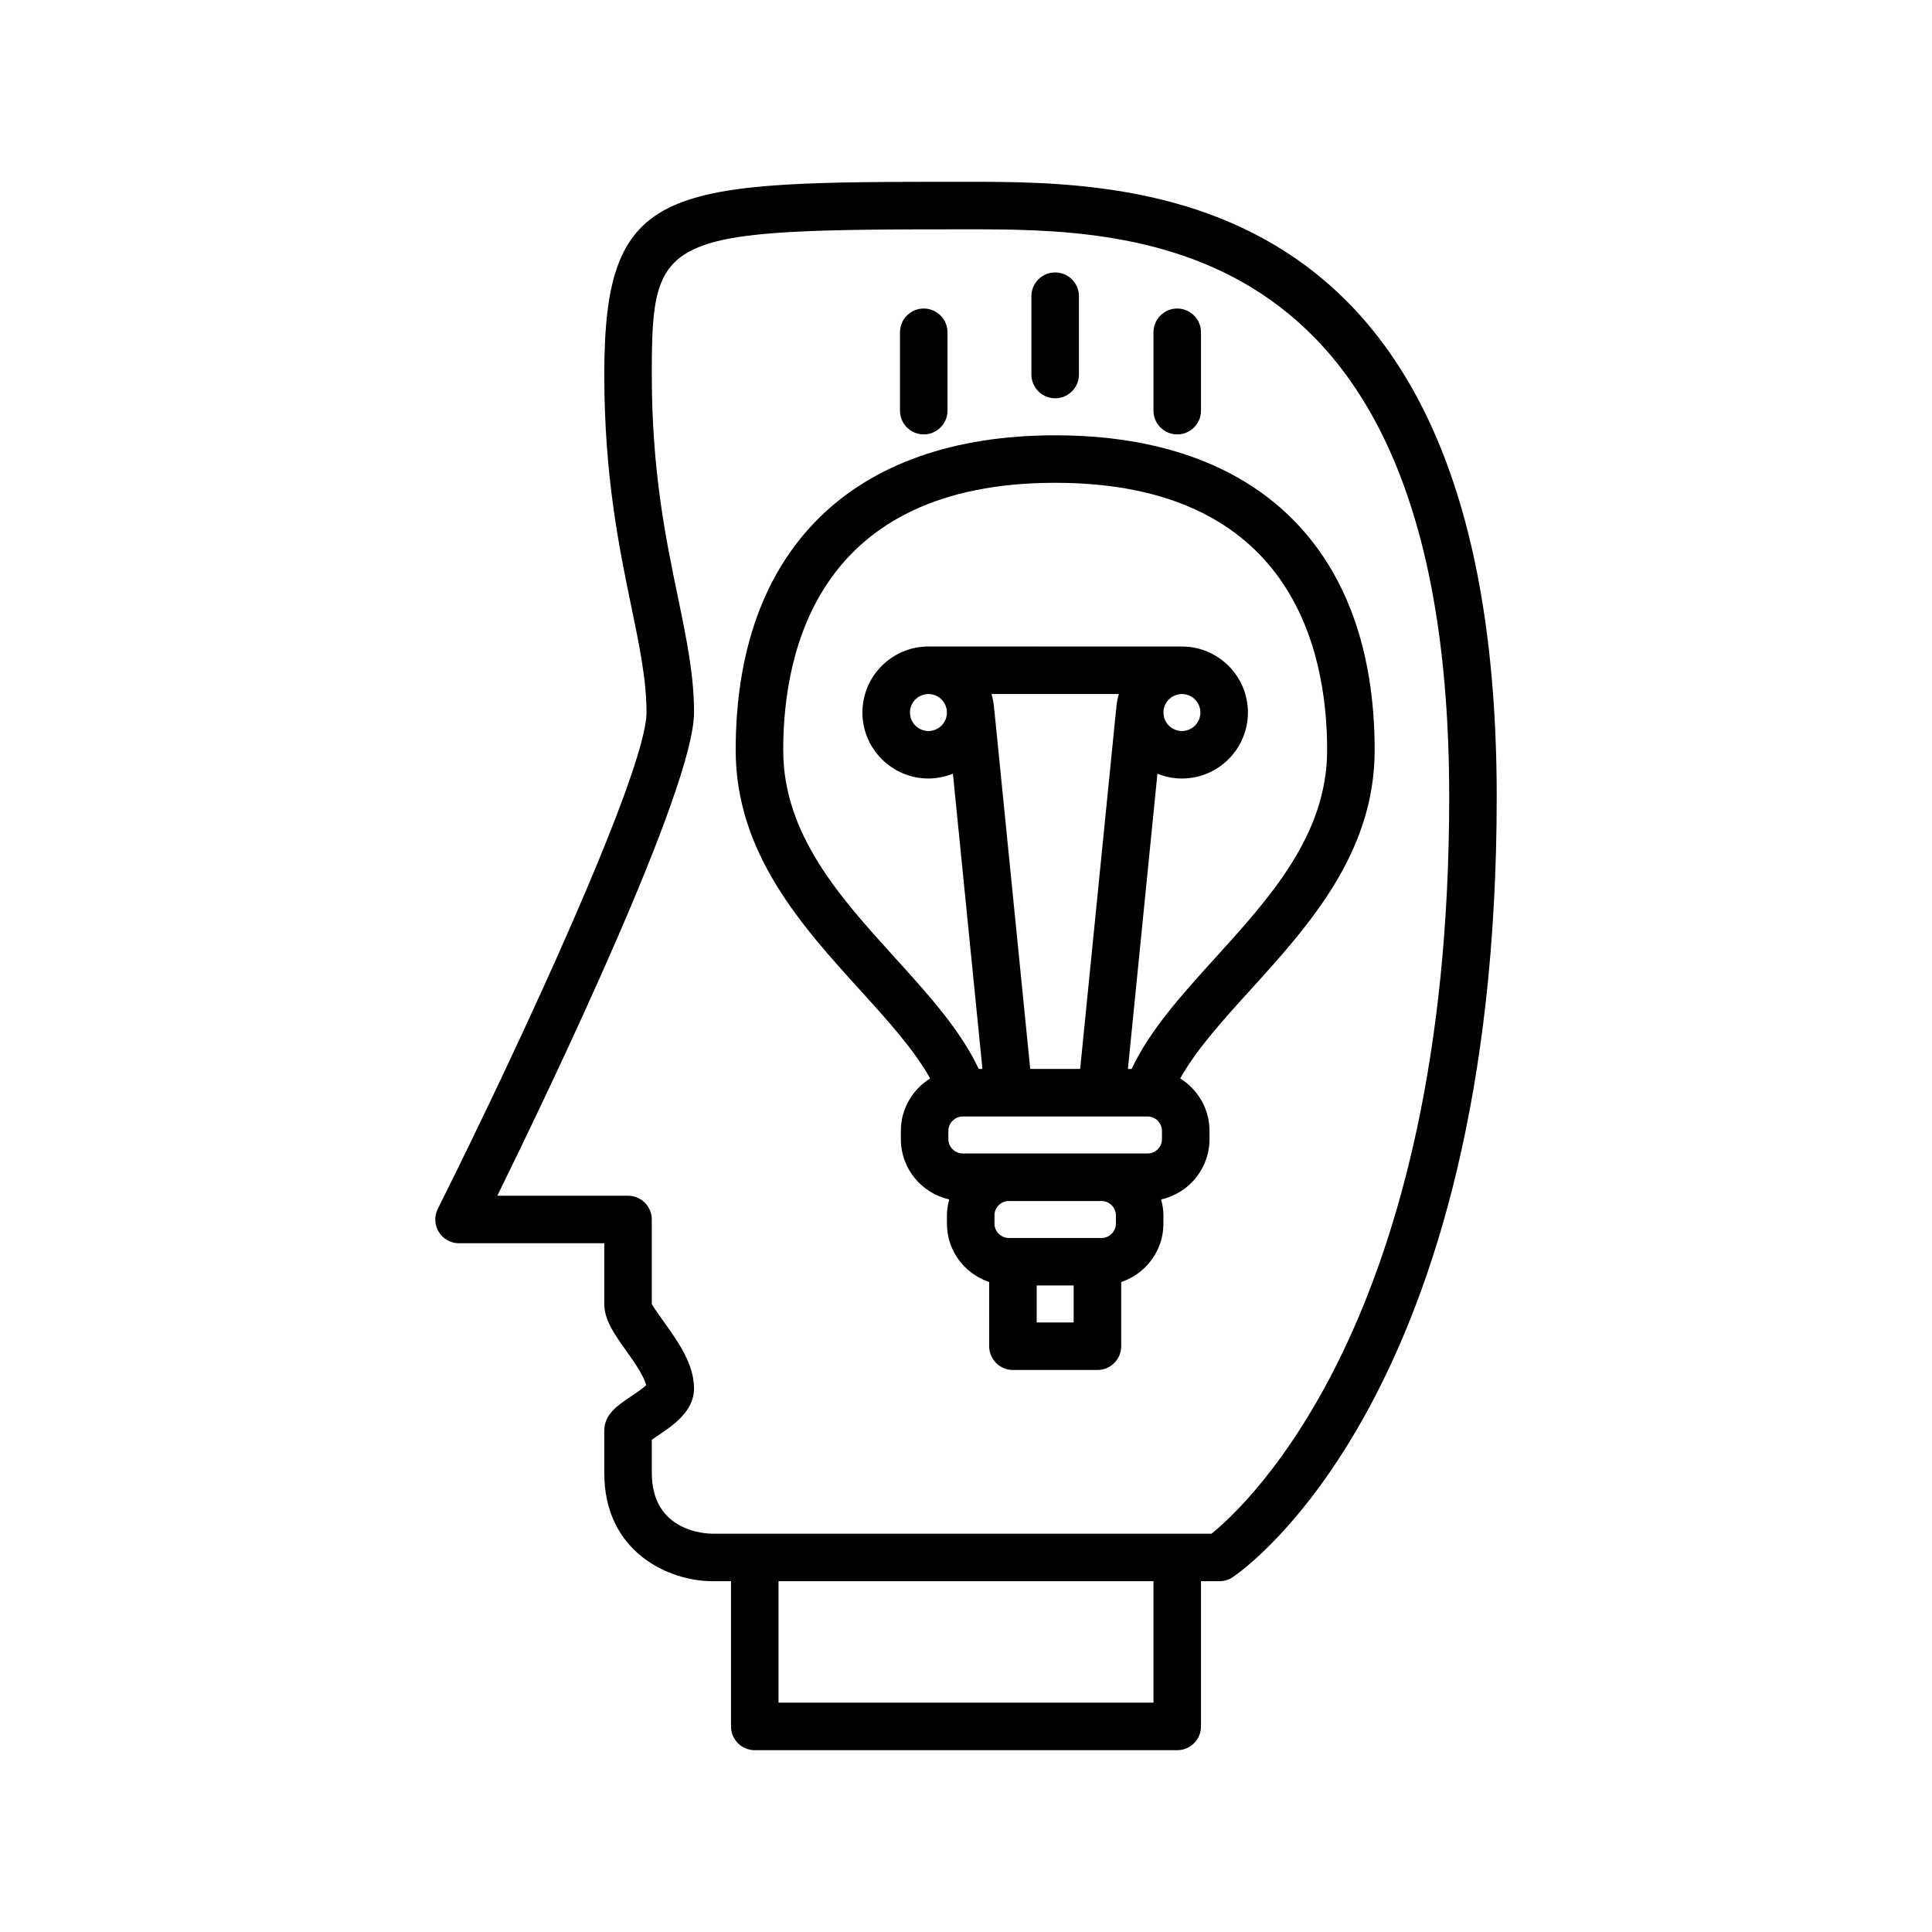 <?xml version="1.0" encoding="UTF-8"?>
<!-- The Best Svg Icon site in the world: iconSvg.co, Visit us! https://iconsvg.co -->
<svg fill="#000000" width="800px" height="800px" version="1.1" viewBox="144 144 512 512" xmlns="http://www.w3.org/2000/svg">
 <g>
  <path d="m265.65 473.47h38.488v16.094c0 4.227 2.691 8.012 5.805 12.395 2.027 2.856 4.723 6.648 5.285 9.145-0.941 0.906-2.934 2.238-4.082 3.008-3.445 2.301-7.008 4.68-7.008 9.035v11.195c0 21.051 17.156 28.691 28.688 28.691h4.894l0.004 38.488c0 3.477 2.82 6.297 6.297 6.297h111.96c3.477 0 6.297-2.82 6.297-6.297v-38.484h4.894c1.246 0 2.461-0.367 3.492-1.059 2.859-1.902 69.98-48.473 69.98-206.76 0.004-163.04-94.992-163.04-140.64-163.04-79.352 0-95.863 0-95.863 51.078 0 26.879 3.965 46.035 7.152 61.43 2.168 10.469 4.039 19.508 4.039 28.137 0 15.336-33.082 87.066-55.316 131.54-0.973 1.953-0.871 4.269 0.277 6.129 1.148 1.859 3.176 2.988 5.359 2.988zm184.03 121.75h-99.363v-32.188h99.363zm-121.75-262.4c0-9.918-1.992-19.543-4.301-30.691-3.234-15.602-6.894-33.285-6.894-58.875 0-37.406 2.34-38.484 83.27-38.484 44.754 0 128.05 0 128.05 150.45 0 138.26-53.578 187.63-62.996 195.23h-9.078l-111.96-0.004h-11.191c-1.648 0-16.094-0.453-16.094-16.098l-0.004-8.805c0.469-0.324 0.988-0.672 1.402-0.949 4.133-2.762 9.789-6.539 9.789-12.633 0-6.426-4.098-12.195-7.715-17.289-1.293-1.82-3.254-4.574-3.477-5.102v-22.391c0-3.477-2.82-6.297-6.297-6.297h-34.641c13.973-28.445 52.133-107.95 52.133-128.05z"/>
  <path d="m390.5 429.8c-4.641 2.894-7.762 8.004-7.762 13.863v2.242c0 7.805 5.5 14.328 12.82 15.961-0.359 1.348-0.613 2.734-0.613 4.191v2.238c0 7.207 4.711 13.273 11.191 15.453l0.004 17.016c0 3.477 2.82 6.297 6.297 6.297h22.395c3.477 0 6.297-2.82 6.297-6.297v-17.012c6.481-2.184 11.191-8.246 11.191-15.453v-2.238c0-1.457-0.254-2.848-0.613-4.191 7.32-1.633 12.82-8.156 12.82-15.961v-2.242c0-5.859-3.121-10.969-7.762-13.863 4.254-7.609 11.105-15.203 18.621-23.48 15.43-17.008 32.914-36.285 32.914-63.539 0-53.02-30.859-83.422-84.668-83.422-53.809 0-84.668 30.406-84.668 83.422 0 27.254 17.484 46.531 32.914 63.539 7.516 8.273 14.367 15.867 18.621 23.477zm4.445-96.973c0 2.699-2.199 4.898-4.898 4.898s-4.894-2.195-4.894-4.898c0-2.699 2.195-4.898 4.894-4.898s4.898 2.195 4.898 4.898zm12.566-0.629c-0.008-0.059-0.043-0.105-0.051-0.164-0.066-1.426-0.316-2.789-0.703-4.109h33.758c-0.387 1.316-0.641 2.684-0.703 4.109-0.008 0.059-0.043 0.102-0.051 0.16l-9.508 95.09h-13.23zm54.605 0.629c0 2.699-2.195 4.898-4.894 4.898-2.699 0-4.898-2.195-4.898-4.898 0-2.699 2.199-4.898 4.898-4.898 2.703 0 4.894 2.195 4.894 4.898zm-54.934 107.06h40.973c2.047 0 3.777 1.73 3.777 3.777v2.242c0 2.051-1.73 3.777-3.777 3.777h-49.051c-2.047 0-3.777-1.73-3.777-3.777v-2.242c0-2.051 1.73-3.777 3.777-3.777zm21.352 54.578h-9.801v-9.797h9.801zm11.191-28.406v2.238c0 2.051-1.73 3.777-3.777 3.777h-24.629c-2.047 0-3.777-1.73-3.777-3.777v-2.238c0-2.051 1.73-3.777 3.777-3.777h24.629c2.047 0 3.777 1.727 3.777 3.777zm-16.094-194.11c62.711 0 72.074 44.375 72.074 70.828 0 22.391-15.074 39.008-29.648 55.078-8.832 9.73-17.32 19.121-22.172 29.434h-0.977l7.824-78.25c2.012 0.809 4.191 1.277 6.488 1.277 9.645 0 17.492-7.848 17.492-17.492s-7.848-17.492-17.492-17.492l-67.176-0.004c-9.645 0-17.492 7.848-17.492 17.492 0 9.645 7.848 17.492 17.492 17.492 2.297 0 4.477-0.473 6.488-1.277l7.824 78.25h-0.977c-4.852-10.312-13.34-19.703-22.172-29.434-14.574-16.07-29.648-32.688-29.648-55.078 0-26.449 9.359-70.824 72.07-70.824z"/>
  <path d="m423.63 249.55c3.477 0 6.297-2.82 6.297-6.297v-20.758c0-3.477-2.82-6.297-6.297-6.297-3.477 0-6.297 2.82-6.297 6.297v20.758c0 3.477 2.82 6.297 6.297 6.297z"/>
  <path d="m455.98 259.12c3.477 0 6.297-2.82 6.297-6.297v-20.762c0-3.477-2.82-6.297-6.297-6.297-3.477 0-6.297 2.82-6.297 6.297v20.762c0 3.481 2.82 6.297 6.297 6.297z"/>
  <path d="m388.8 259.12c3.477 0 6.297-2.82 6.297-6.297v-20.762c0-3.477-2.82-6.297-6.297-6.297-3.477 0-6.297 2.82-6.297 6.297v20.762c0 3.481 2.816 6.297 6.297 6.297z"/>
 </g>
</svg>